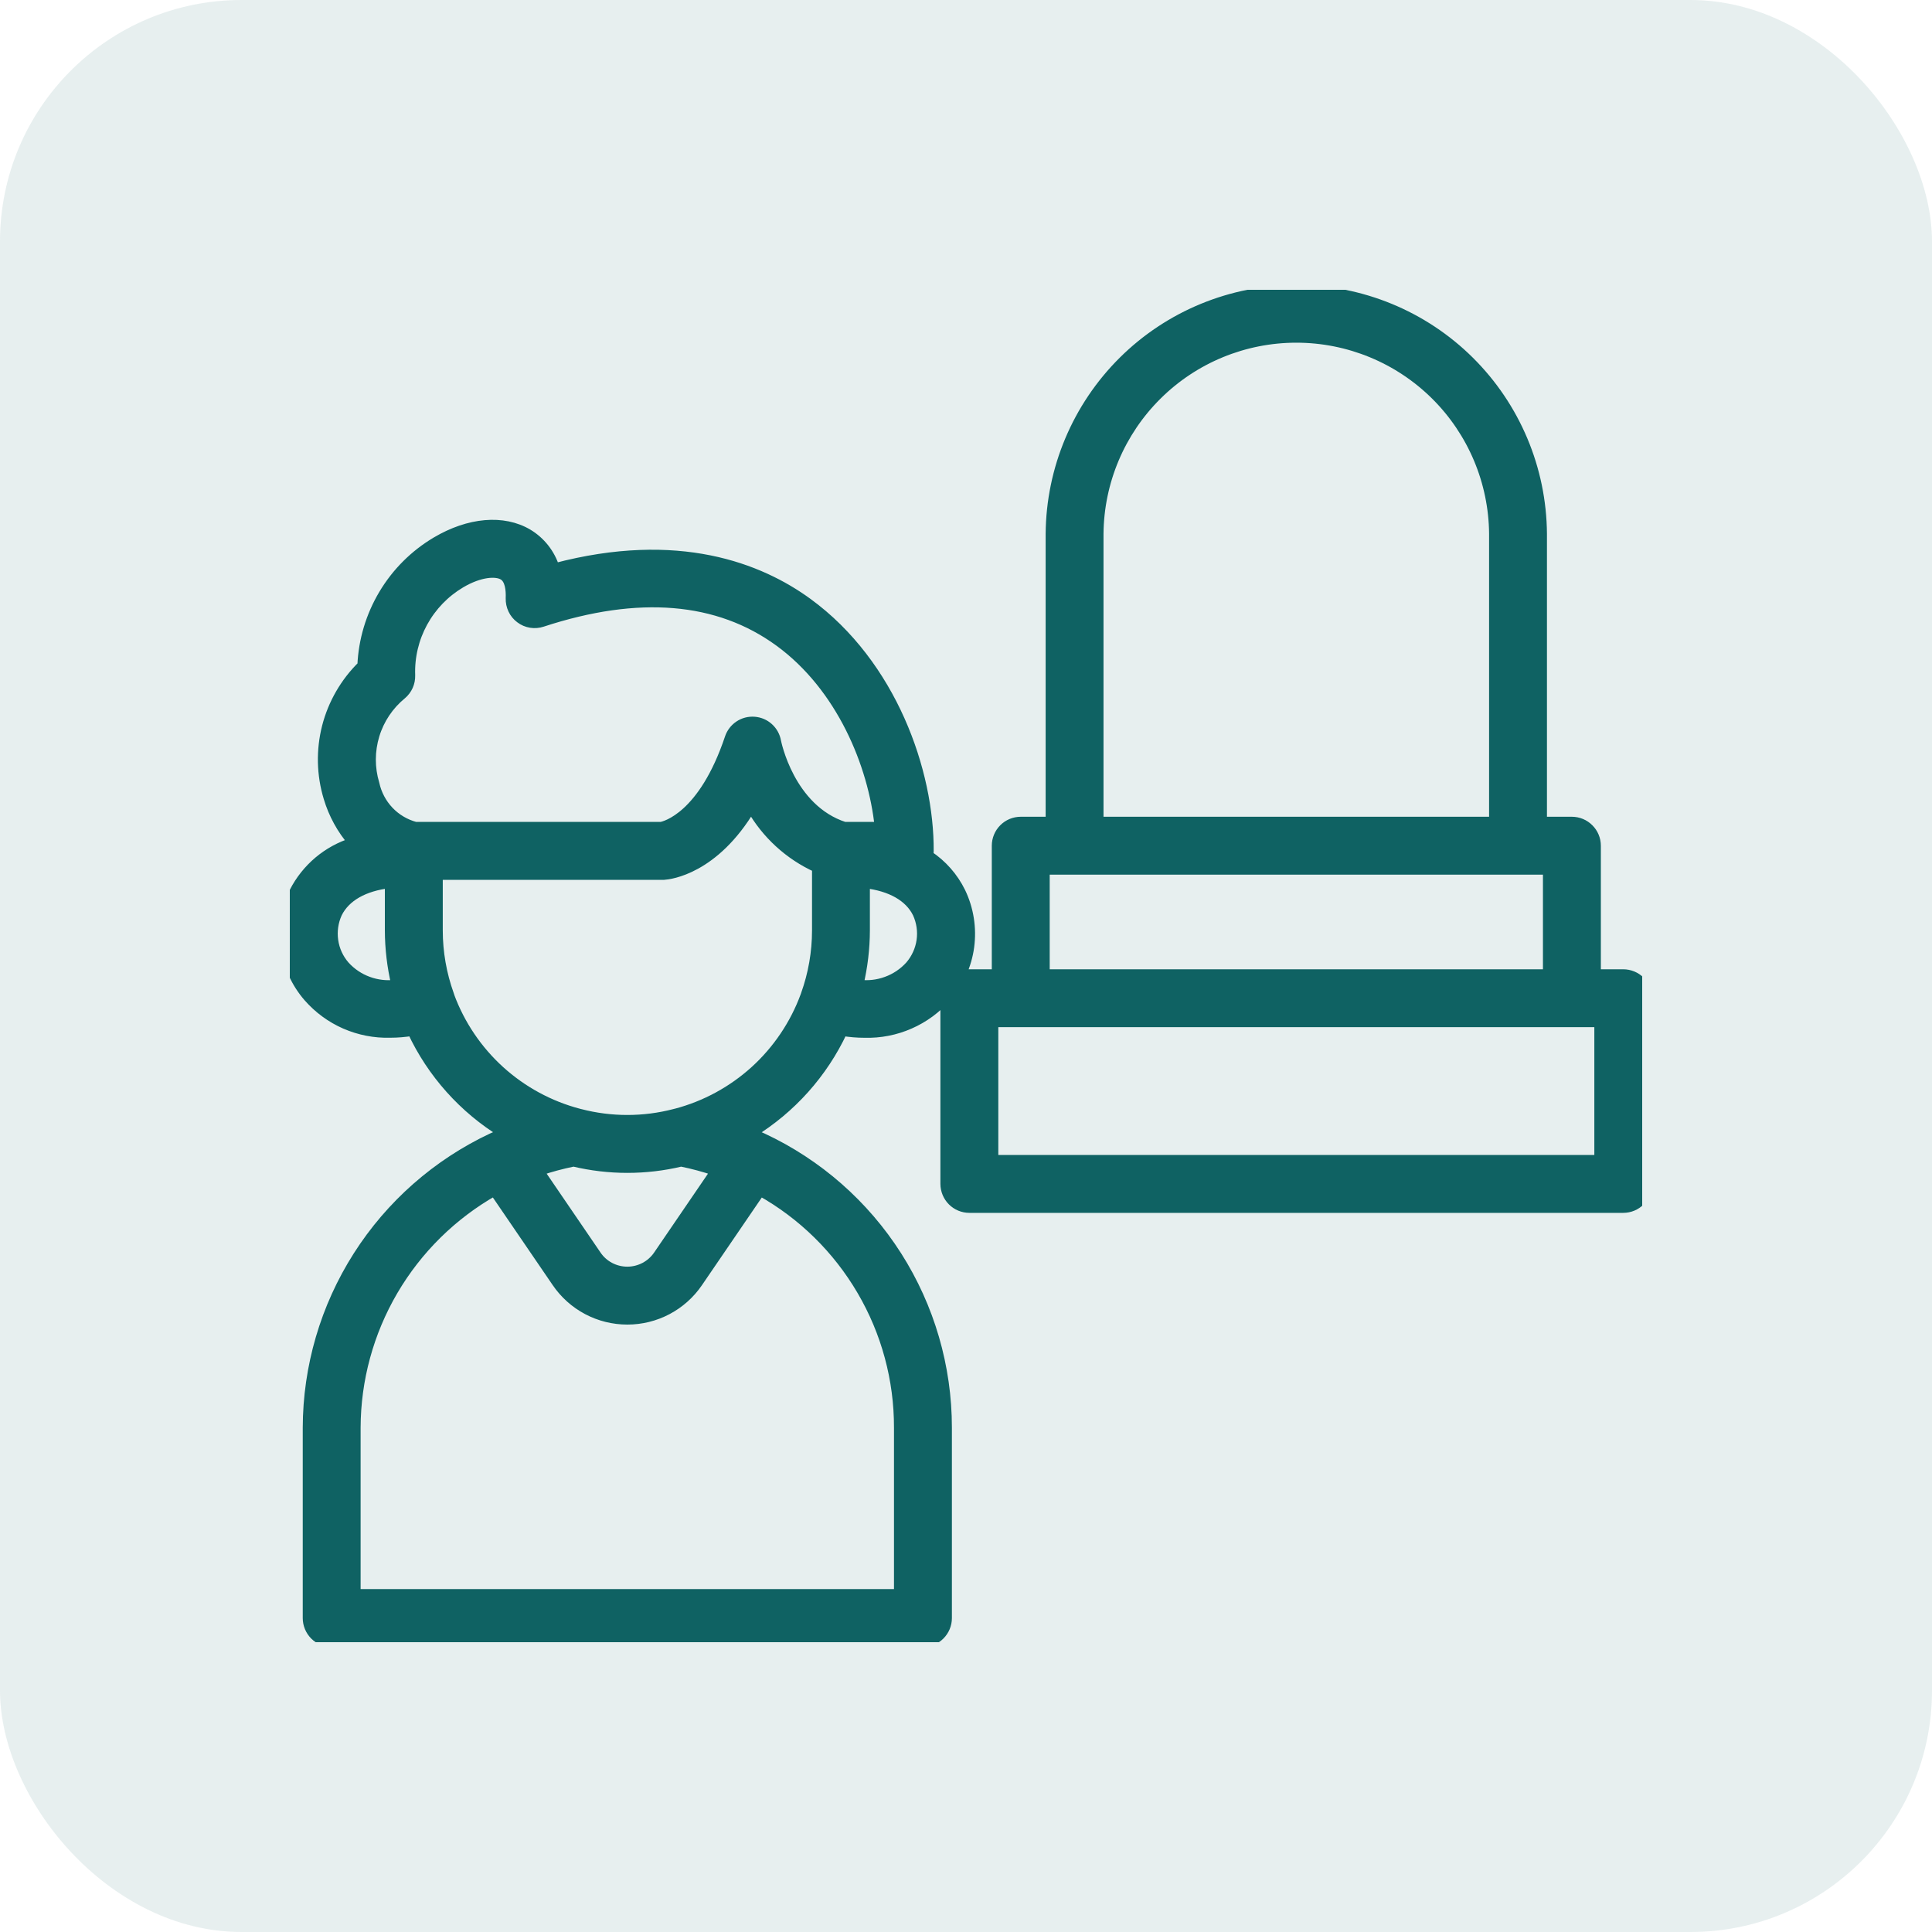 <?xml version="1.0" encoding="UTF-8"?> <svg xmlns="http://www.w3.org/2000/svg" width="40" height="40" viewBox="0 0 40 40" fill="none"><rect width="40" height="40" rx="5" fill="#0F6263" fill-opacity="0.1"></rect><g clip-path="url(#clip0_621_214)"><mask id="path-2-outside-1_621_214" maskUnits="userSpaceOnUse" x="4.893" y="5" width="30" height="30" fill="black"><rect fill="white" x="4.893" y="5" width="30" height="30"></rect><path d="M33.608 20.168H33.044V17.51C33.044 17.377 32.991 17.25 32.897 17.157C32.804 17.063 32.677 17.01 32.544 17.01H31.928V11.052C31.918 9.709 31.378 8.424 30.424 7.477C29.471 6.531 28.182 6 26.839 6C25.495 6 24.206 6.531 23.253 7.477C22.3 8.424 21.759 9.709 21.749 11.052V17.01H21.133C21.068 17.01 21.003 17.023 20.942 17.048C20.882 17.073 20.826 17.11 20.78 17.157C20.734 17.203 20.697 17.258 20.672 17.319C20.647 17.379 20.634 17.444 20.634 17.51V20.168H20.07C19.937 20.168 19.81 20.221 19.717 20.314C19.623 20.408 19.571 20.535 19.57 20.667V24.512C19.571 24.644 19.623 24.771 19.717 24.865C19.81 24.958 19.937 25.011 20.07 25.011H33.608C33.673 25.011 33.738 24.998 33.799 24.973C33.859 24.948 33.914 24.911 33.961 24.865C34.007 24.819 34.044 24.763 34.069 24.703C34.094 24.642 34.107 24.577 34.107 24.512V20.667C34.107 20.601 34.094 20.537 34.069 20.476C34.044 20.415 34.007 20.36 33.961 20.314C33.914 20.267 33.859 20.231 33.799 20.206C33.738 20.181 33.673 20.168 33.608 20.168ZM22.747 11.052C22.756 9.973 23.191 8.941 23.958 8.181C24.724 7.421 25.759 6.995 26.839 6.995C27.918 6.995 28.953 7.421 29.72 8.181C30.486 8.941 30.921 9.973 30.93 11.052V17.01H22.747V11.052ZM21.633 18.009H32.045V20.168H21.633V18.009ZM33.109 24.012H20.569V21.166H33.109V24.012ZM15.79 23.56C15.714 23.524 15.635 23.493 15.557 23.46C16.38 22.957 17.037 22.223 17.446 21.349C17.596 21.373 17.748 21.386 17.901 21.386C18.221 21.395 18.54 21.333 18.833 21.204C19.127 21.076 19.388 20.884 19.599 20.642C19.854 20.348 20.018 19.985 20.07 19.599C20.121 19.212 20.059 18.819 19.89 18.468C19.739 18.16 19.508 17.898 19.222 17.709C19.228 17.68 19.231 17.65 19.231 17.62C19.241 15.979 18.468 13.754 16.721 12.48C15.733 11.76 14.043 11.084 11.486 11.761C11.393 11.464 11.196 11.212 10.93 11.052C10.421 10.75 9.711 10.811 9.029 11.216C8.581 11.482 8.207 11.856 7.94 12.304C7.673 12.752 7.521 13.259 7.499 13.779C7.143 14.128 6.89 14.567 6.766 15.049C6.643 15.532 6.654 16.039 6.799 16.515C6.901 16.857 7.074 17.172 7.307 17.442C7.046 17.523 6.803 17.656 6.594 17.832C6.385 18.009 6.213 18.225 6.089 18.469C5.921 18.82 5.858 19.213 5.91 19.6C5.962 19.986 6.126 20.349 6.381 20.643C6.592 20.884 6.853 21.076 7.146 21.204C7.44 21.332 7.758 21.394 8.078 21.385C8.23 21.385 8.382 21.372 8.533 21.348C8.941 22.222 9.598 22.956 10.422 23.459C10.343 23.492 10.264 23.523 10.187 23.559C9.048 24.095 8.084 24.943 7.408 26.005C6.732 27.067 6.371 28.299 6.368 29.558V33.501C6.368 33.633 6.421 33.76 6.514 33.854C6.608 33.947 6.735 34 6.867 34H19.108C19.241 34 19.368 33.947 19.461 33.854C19.555 33.76 19.608 33.633 19.608 33.501V29.558C19.608 28.299 19.249 27.066 18.573 26.003C17.897 24.941 16.931 24.093 15.79 23.56ZM11.875 24.052C12.607 24.227 13.37 24.227 14.102 24.052C14.344 24.101 14.582 24.165 14.816 24.245L13.626 25.988C13.555 26.092 13.46 26.177 13.348 26.236C13.237 26.294 13.113 26.325 12.988 26.325C12.862 26.325 12.738 26.294 12.627 26.236C12.515 26.177 12.42 26.092 12.35 25.988L11.16 24.245C11.394 24.165 11.633 24.101 11.875 24.052ZM18.838 19.995C18.705 20.141 18.54 20.252 18.355 20.319C18.17 20.387 17.972 20.409 17.777 20.383C17.864 20.016 17.909 19.64 17.91 19.263V18.289C18.439 18.35 18.825 18.564 18.994 18.908C19.075 19.085 19.104 19.282 19.076 19.475C19.048 19.668 18.965 19.848 18.838 19.995ZM8.318 14.381C8.376 14.332 8.422 14.271 8.453 14.202C8.484 14.133 8.498 14.057 8.496 13.982C8.482 13.6 8.572 13.221 8.755 12.886C8.939 12.55 9.209 12.27 9.538 12.075C9.936 11.839 10.273 11.824 10.418 11.911C10.556 11.992 10.577 12.215 10.57 12.387C10.568 12.467 10.584 12.547 10.619 12.62C10.653 12.693 10.705 12.756 10.77 12.804C10.834 12.853 10.909 12.885 10.989 12.898C11.068 12.911 11.15 12.904 11.226 12.879C13.216 12.226 14.867 12.363 16.133 13.286C17.417 14.222 18.076 15.831 18.209 17.117H17.484C16.346 16.75 16.073 15.361 16.071 15.349C16.051 15.239 15.996 15.14 15.914 15.066C15.831 14.991 15.727 14.947 15.616 14.939C15.505 14.931 15.395 14.959 15.303 15.021C15.211 15.082 15.141 15.173 15.106 15.278C14.557 16.916 13.765 17.102 13.687 17.117H8.602C8.392 17.061 8.202 16.949 8.053 16.792C7.904 16.635 7.801 16.439 7.755 16.228C7.656 15.899 7.657 15.548 7.757 15.219C7.857 14.89 8.052 14.599 8.318 14.381ZM7.141 19.995C7.013 19.848 6.93 19.668 6.903 19.475C6.875 19.282 6.903 19.085 6.984 18.908C7.154 18.564 7.539 18.349 8.068 18.288V19.263C8.069 19.64 8.114 20.016 8.201 20.384C8.006 20.409 7.808 20.387 7.623 20.319C7.439 20.252 7.273 20.141 7.141 19.995ZM9.309 20.623C9.306 20.614 9.303 20.605 9.3 20.596C9.146 20.168 9.067 19.716 9.067 19.262V18.116H13.747C13.871 18.108 14.787 18.003 15.551 16.718C15.861 17.267 16.337 17.704 16.912 17.965V19.263C16.912 19.718 16.833 20.169 16.679 20.597C16.675 20.606 16.673 20.614 16.67 20.623C16.452 21.213 16.095 21.742 15.63 22.165C15.164 22.587 14.604 22.892 13.996 23.052H13.993L13.966 23.059C13.325 23.226 12.651 23.226 12.009 23.059C12 23.056 11.991 23.054 11.981 23.052C11.373 22.892 10.813 22.587 10.348 22.165C9.883 21.742 9.526 21.214 9.308 20.624L9.309 20.623ZM18.609 33H7.366V29.558C7.369 28.561 7.636 27.583 8.14 26.722C8.644 25.862 9.366 25.15 10.234 24.659L11.526 26.551C11.688 26.789 11.906 26.984 12.161 27.119C12.416 27.254 12.7 27.324 12.989 27.324C13.277 27.324 13.561 27.254 13.816 27.119C14.071 26.984 14.289 26.789 14.451 26.551L15.742 24.66C16.613 25.147 17.337 25.858 17.841 26.719C18.346 27.58 18.611 28.56 18.609 29.558V33Z"></path></mask><path d="M33.608 20.168H33.044V17.51C33.044 17.377 32.991 17.25 32.897 17.157C32.804 17.063 32.677 17.01 32.544 17.01H31.928V11.052C31.918 9.709 31.378 8.424 30.424 7.477C29.471 6.531 28.182 6 26.839 6C25.495 6 24.206 6.531 23.253 7.477C22.3 8.424 21.759 9.709 21.749 11.052V17.01H21.133C21.068 17.01 21.003 17.023 20.942 17.048C20.882 17.073 20.826 17.11 20.78 17.157C20.734 17.203 20.697 17.258 20.672 17.319C20.647 17.379 20.634 17.444 20.634 17.51V20.168H20.07C19.937 20.168 19.81 20.221 19.717 20.314C19.623 20.408 19.571 20.535 19.57 20.667V24.512C19.571 24.644 19.623 24.771 19.717 24.865C19.81 24.958 19.937 25.011 20.07 25.011H33.608C33.673 25.011 33.738 24.998 33.799 24.973C33.859 24.948 33.914 24.911 33.961 24.865C34.007 24.819 34.044 24.763 34.069 24.703C34.094 24.642 34.107 24.577 34.107 24.512V20.667C34.107 20.601 34.094 20.537 34.069 20.476C34.044 20.415 34.007 20.36 33.961 20.314C33.914 20.267 33.859 20.231 33.799 20.206C33.738 20.181 33.673 20.168 33.608 20.168ZM22.747 11.052C22.756 9.973 23.191 8.941 23.958 8.181C24.724 7.421 25.759 6.995 26.839 6.995C27.918 6.995 28.953 7.421 29.72 8.181C30.486 8.941 30.921 9.973 30.93 11.052V17.01H22.747V11.052ZM21.633 18.009H32.045V20.168H21.633V18.009ZM33.109 24.012H20.569V21.166H33.109V24.012ZM15.79 23.56C15.714 23.524 15.635 23.493 15.557 23.46C16.38 22.957 17.037 22.223 17.446 21.349C17.596 21.373 17.748 21.386 17.901 21.386C18.221 21.395 18.54 21.333 18.833 21.204C19.127 21.076 19.388 20.884 19.599 20.642C19.854 20.348 20.018 19.985 20.07 19.599C20.121 19.212 20.059 18.819 19.89 18.468C19.739 18.16 19.508 17.898 19.222 17.709C19.228 17.68 19.231 17.65 19.231 17.62C19.241 15.979 18.468 13.754 16.721 12.48C15.733 11.76 14.043 11.084 11.486 11.761C11.393 11.464 11.196 11.212 10.93 11.052C10.421 10.75 9.711 10.811 9.029 11.216C8.581 11.482 8.207 11.856 7.94 12.304C7.673 12.752 7.521 13.259 7.499 13.779C7.143 14.128 6.89 14.567 6.766 15.049C6.643 15.532 6.654 16.039 6.799 16.515C6.901 16.857 7.074 17.172 7.307 17.442C7.046 17.523 6.803 17.656 6.594 17.832C6.385 18.009 6.213 18.225 6.089 18.469C5.921 18.82 5.858 19.213 5.91 19.6C5.962 19.986 6.126 20.349 6.381 20.643C6.592 20.884 6.853 21.076 7.146 21.204C7.44 21.332 7.758 21.394 8.078 21.385C8.23 21.385 8.382 21.372 8.533 21.348C8.941 22.222 9.598 22.956 10.422 23.459C10.343 23.492 10.264 23.523 10.187 23.559C9.048 24.095 8.084 24.943 7.408 26.005C6.732 27.067 6.371 28.299 6.368 29.558V33.501C6.368 33.633 6.421 33.76 6.514 33.854C6.608 33.947 6.735 34 6.867 34H19.108C19.241 34 19.368 33.947 19.461 33.854C19.555 33.76 19.608 33.633 19.608 33.501V29.558C19.608 28.299 19.249 27.066 18.573 26.003C17.897 24.941 16.931 24.093 15.79 23.56ZM11.875 24.052C12.607 24.227 13.37 24.227 14.102 24.052C14.344 24.101 14.582 24.165 14.816 24.245L13.626 25.988C13.555 26.092 13.46 26.177 13.348 26.236C13.237 26.294 13.113 26.325 12.988 26.325C12.862 26.325 12.738 26.294 12.627 26.236C12.515 26.177 12.42 26.092 12.35 25.988L11.16 24.245C11.394 24.165 11.633 24.101 11.875 24.052ZM18.838 19.995C18.705 20.141 18.54 20.252 18.355 20.319C18.17 20.387 17.972 20.409 17.777 20.383C17.864 20.016 17.909 19.64 17.91 19.263V18.289C18.439 18.35 18.825 18.564 18.994 18.908C19.075 19.085 19.104 19.282 19.076 19.475C19.048 19.668 18.965 19.848 18.838 19.995ZM8.318 14.381C8.376 14.332 8.422 14.271 8.453 14.202C8.484 14.133 8.498 14.057 8.496 13.982C8.482 13.6 8.572 13.221 8.755 12.886C8.939 12.55 9.209 12.27 9.538 12.075C9.936 11.839 10.273 11.824 10.418 11.911C10.556 11.992 10.577 12.215 10.57 12.387C10.568 12.467 10.584 12.547 10.619 12.62C10.653 12.693 10.705 12.756 10.77 12.804C10.834 12.853 10.909 12.885 10.989 12.898C11.068 12.911 11.15 12.904 11.226 12.879C13.216 12.226 14.867 12.363 16.133 13.286C17.417 14.222 18.076 15.831 18.209 17.117H17.484C16.346 16.75 16.073 15.361 16.071 15.349C16.051 15.239 15.996 15.14 15.914 15.066C15.831 14.991 15.727 14.947 15.616 14.939C15.505 14.931 15.395 14.959 15.303 15.021C15.211 15.082 15.141 15.173 15.106 15.278C14.557 16.916 13.765 17.102 13.687 17.117H8.602C8.392 17.061 8.202 16.949 8.053 16.792C7.904 16.635 7.801 16.439 7.755 16.228C7.656 15.899 7.657 15.548 7.757 15.219C7.857 14.89 8.052 14.599 8.318 14.381ZM7.141 19.995C7.013 19.848 6.93 19.668 6.903 19.475C6.875 19.282 6.903 19.085 6.984 18.908C7.154 18.564 7.539 18.349 8.068 18.288V19.263C8.069 19.64 8.114 20.016 8.201 20.384C8.006 20.409 7.808 20.387 7.623 20.319C7.439 20.252 7.273 20.141 7.141 19.995ZM9.309 20.623C9.306 20.614 9.303 20.605 9.3 20.596C9.146 20.168 9.067 19.716 9.067 19.262V18.116H13.747C13.871 18.108 14.787 18.003 15.551 16.718C15.861 17.267 16.337 17.704 16.912 17.965V19.263C16.912 19.718 16.833 20.169 16.679 20.597C16.675 20.606 16.673 20.614 16.67 20.623C16.452 21.213 16.095 21.742 15.63 22.165C15.164 22.587 14.604 22.892 13.996 23.052H13.993L13.966 23.059C13.325 23.226 12.651 23.226 12.009 23.059C12 23.056 11.991 23.054 11.981 23.052C11.373 22.892 10.813 22.587 10.348 22.165C9.883 21.742 9.526 21.214 9.308 20.624L9.309 20.623ZM18.609 33H7.366V29.558C7.369 28.561 7.636 27.583 8.14 26.722C8.644 25.862 9.366 25.15 10.234 24.659L11.526 26.551C11.688 26.789 11.906 26.984 12.161 27.119C12.416 27.254 12.7 27.324 12.989 27.324C13.277 27.324 13.561 27.254 13.816 27.119C14.071 26.984 14.289 26.789 14.451 26.551L15.742 24.66C16.613 25.147 17.337 25.858 17.841 26.719C18.346 27.58 18.611 28.56 18.609 29.558V33Z" fill="#0F6263"></path><path d="M33.608 20.168H33.044V17.51C33.044 17.377 32.991 17.25 32.897 17.157C32.804 17.063 32.677 17.01 32.544 17.01H31.928V11.052C31.918 9.709 31.378 8.424 30.424 7.477C29.471 6.531 28.182 6 26.839 6C25.495 6 24.206 6.531 23.253 7.477C22.3 8.424 21.759 9.709 21.749 11.052V17.01H21.133C21.068 17.01 21.003 17.023 20.942 17.048C20.882 17.073 20.826 17.11 20.78 17.157C20.734 17.203 20.697 17.258 20.672 17.319C20.647 17.379 20.634 17.444 20.634 17.51V20.168H20.07C19.937 20.168 19.81 20.221 19.717 20.314C19.623 20.408 19.571 20.535 19.57 20.667V24.512C19.571 24.644 19.623 24.771 19.717 24.865C19.81 24.958 19.937 25.011 20.07 25.011H33.608C33.673 25.011 33.738 24.998 33.799 24.973C33.859 24.948 33.914 24.911 33.961 24.865C34.007 24.819 34.044 24.763 34.069 24.703C34.094 24.642 34.107 24.577 34.107 24.512V20.667C34.107 20.601 34.094 20.537 34.069 20.476C34.044 20.415 34.007 20.36 33.961 20.314C33.914 20.267 33.859 20.231 33.799 20.206C33.738 20.181 33.673 20.168 33.608 20.168ZM22.747 11.052C22.756 9.973 23.191 8.941 23.958 8.181C24.724 7.421 25.759 6.995 26.839 6.995C27.918 6.995 28.953 7.421 29.72 8.181C30.486 8.941 30.921 9.973 30.93 11.052V17.01H22.747V11.052ZM21.633 18.009H32.045V20.168H21.633V18.009ZM33.109 24.012H20.569V21.166H33.109V24.012ZM15.79 23.56C15.714 23.524 15.635 23.493 15.557 23.46C16.38 22.957 17.037 22.223 17.446 21.349C17.596 21.373 17.748 21.386 17.901 21.386C18.221 21.395 18.54 21.333 18.833 21.204C19.127 21.076 19.388 20.884 19.599 20.642C19.854 20.348 20.018 19.985 20.07 19.599C20.121 19.212 20.059 18.819 19.89 18.468C19.739 18.16 19.508 17.898 19.222 17.709C19.228 17.68 19.231 17.65 19.231 17.62C19.241 15.979 18.468 13.754 16.721 12.48C15.733 11.76 14.043 11.084 11.486 11.761C11.393 11.464 11.196 11.212 10.93 11.052C10.421 10.75 9.711 10.811 9.029 11.216C8.581 11.482 8.207 11.856 7.94 12.304C7.673 12.752 7.521 13.259 7.499 13.779C7.143 14.128 6.89 14.567 6.766 15.049C6.643 15.532 6.654 16.039 6.799 16.515C6.901 16.857 7.074 17.172 7.307 17.442C7.046 17.523 6.803 17.656 6.594 17.832C6.385 18.009 6.213 18.225 6.089 18.469C5.921 18.82 5.858 19.213 5.91 19.6C5.962 19.986 6.126 20.349 6.381 20.643C6.592 20.884 6.853 21.076 7.146 21.204C7.44 21.332 7.758 21.394 8.078 21.385C8.23 21.385 8.382 21.372 8.533 21.348C8.941 22.222 9.598 22.956 10.422 23.459C10.343 23.492 10.264 23.523 10.187 23.559C9.048 24.095 8.084 24.943 7.408 26.005C6.732 27.067 6.371 28.299 6.368 29.558V33.501C6.368 33.633 6.421 33.76 6.514 33.854C6.608 33.947 6.735 34 6.867 34H19.108C19.241 34 19.368 33.947 19.461 33.854C19.555 33.76 19.608 33.633 19.608 33.501V29.558C19.608 28.299 19.249 27.066 18.573 26.003C17.897 24.941 16.931 24.093 15.79 23.56ZM11.875 24.052C12.607 24.227 13.37 24.227 14.102 24.052C14.344 24.101 14.582 24.165 14.816 24.245L13.626 25.988C13.555 26.092 13.46 26.177 13.348 26.236C13.237 26.294 13.113 26.325 12.988 26.325C12.862 26.325 12.738 26.294 12.627 26.236C12.515 26.177 12.42 26.092 12.35 25.988L11.16 24.245C11.394 24.165 11.633 24.101 11.875 24.052ZM18.838 19.995C18.705 20.141 18.54 20.252 18.355 20.319C18.17 20.387 17.972 20.409 17.777 20.383C17.864 20.016 17.909 19.64 17.91 19.263V18.289C18.439 18.35 18.825 18.564 18.994 18.908C19.075 19.085 19.104 19.282 19.076 19.475C19.048 19.668 18.965 19.848 18.838 19.995ZM8.318 14.381C8.376 14.332 8.422 14.271 8.453 14.202C8.484 14.133 8.498 14.057 8.496 13.982C8.482 13.6 8.572 13.221 8.755 12.886C8.939 12.55 9.209 12.27 9.538 12.075C9.936 11.839 10.273 11.824 10.418 11.911C10.556 11.992 10.577 12.215 10.57 12.387C10.568 12.467 10.584 12.547 10.619 12.62C10.653 12.693 10.705 12.756 10.77 12.804C10.834 12.853 10.909 12.885 10.989 12.898C11.068 12.911 11.15 12.904 11.226 12.879C13.216 12.226 14.867 12.363 16.133 13.286C17.417 14.222 18.076 15.831 18.209 17.117H17.484C16.346 16.75 16.073 15.361 16.071 15.349C16.051 15.239 15.996 15.14 15.914 15.066C15.831 14.991 15.727 14.947 15.616 14.939C15.505 14.931 15.395 14.959 15.303 15.021C15.211 15.082 15.141 15.173 15.106 15.278C14.557 16.916 13.765 17.102 13.687 17.117H8.602C8.392 17.061 8.202 16.949 8.053 16.792C7.904 16.635 7.801 16.439 7.755 16.228C7.656 15.899 7.657 15.548 7.757 15.219C7.857 14.89 8.052 14.599 8.318 14.381ZM7.141 19.995C7.013 19.848 6.93 19.668 6.903 19.475C6.875 19.282 6.903 19.085 6.984 18.908C7.154 18.564 7.539 18.349 8.068 18.288V19.263C8.069 19.64 8.114 20.016 8.201 20.384C8.006 20.409 7.808 20.387 7.623 20.319C7.439 20.252 7.273 20.141 7.141 19.995ZM9.309 20.623C9.306 20.614 9.303 20.605 9.3 20.596C9.146 20.168 9.067 19.716 9.067 19.262V18.116H13.747C13.871 18.108 14.787 18.003 15.551 16.718C15.861 17.267 16.337 17.704 16.912 17.965V19.263C16.912 19.718 16.833 20.169 16.679 20.597C16.675 20.606 16.673 20.614 16.67 20.623C16.452 21.213 16.095 21.742 15.63 22.165C15.164 22.587 14.604 22.892 13.996 23.052H13.993L13.966 23.059C13.325 23.226 12.651 23.226 12.009 23.059C12 23.056 11.991 23.054 11.981 23.052C11.373 22.892 10.813 22.587 10.348 22.165C9.883 21.742 9.526 21.214 9.308 20.624L9.309 20.623ZM18.609 33H7.366V29.558C7.369 28.561 7.636 27.583 8.14 26.722C8.644 25.862 9.366 25.15 10.234 24.659L11.526 26.551C11.688 26.789 11.906 26.984 12.161 27.119C12.416 27.254 12.7 27.324 12.989 27.324C13.277 27.324 13.561 27.254 13.816 27.119C14.071 26.984 14.289 26.789 14.451 26.551L15.742 24.66C16.613 25.147 17.337 25.858 17.841 26.719C18.346 27.58 18.611 28.56 18.609 29.558V33Z" stroke="#0F6263" stroke-width="0.2" mask="url(#path-2-outside-1_621_214)"></path></g><defs><clipPath id="clip0_621_214"><rect width="28" height="28" fill="white" transform="translate(6 6)"></rect></clipPath></defs></svg> 